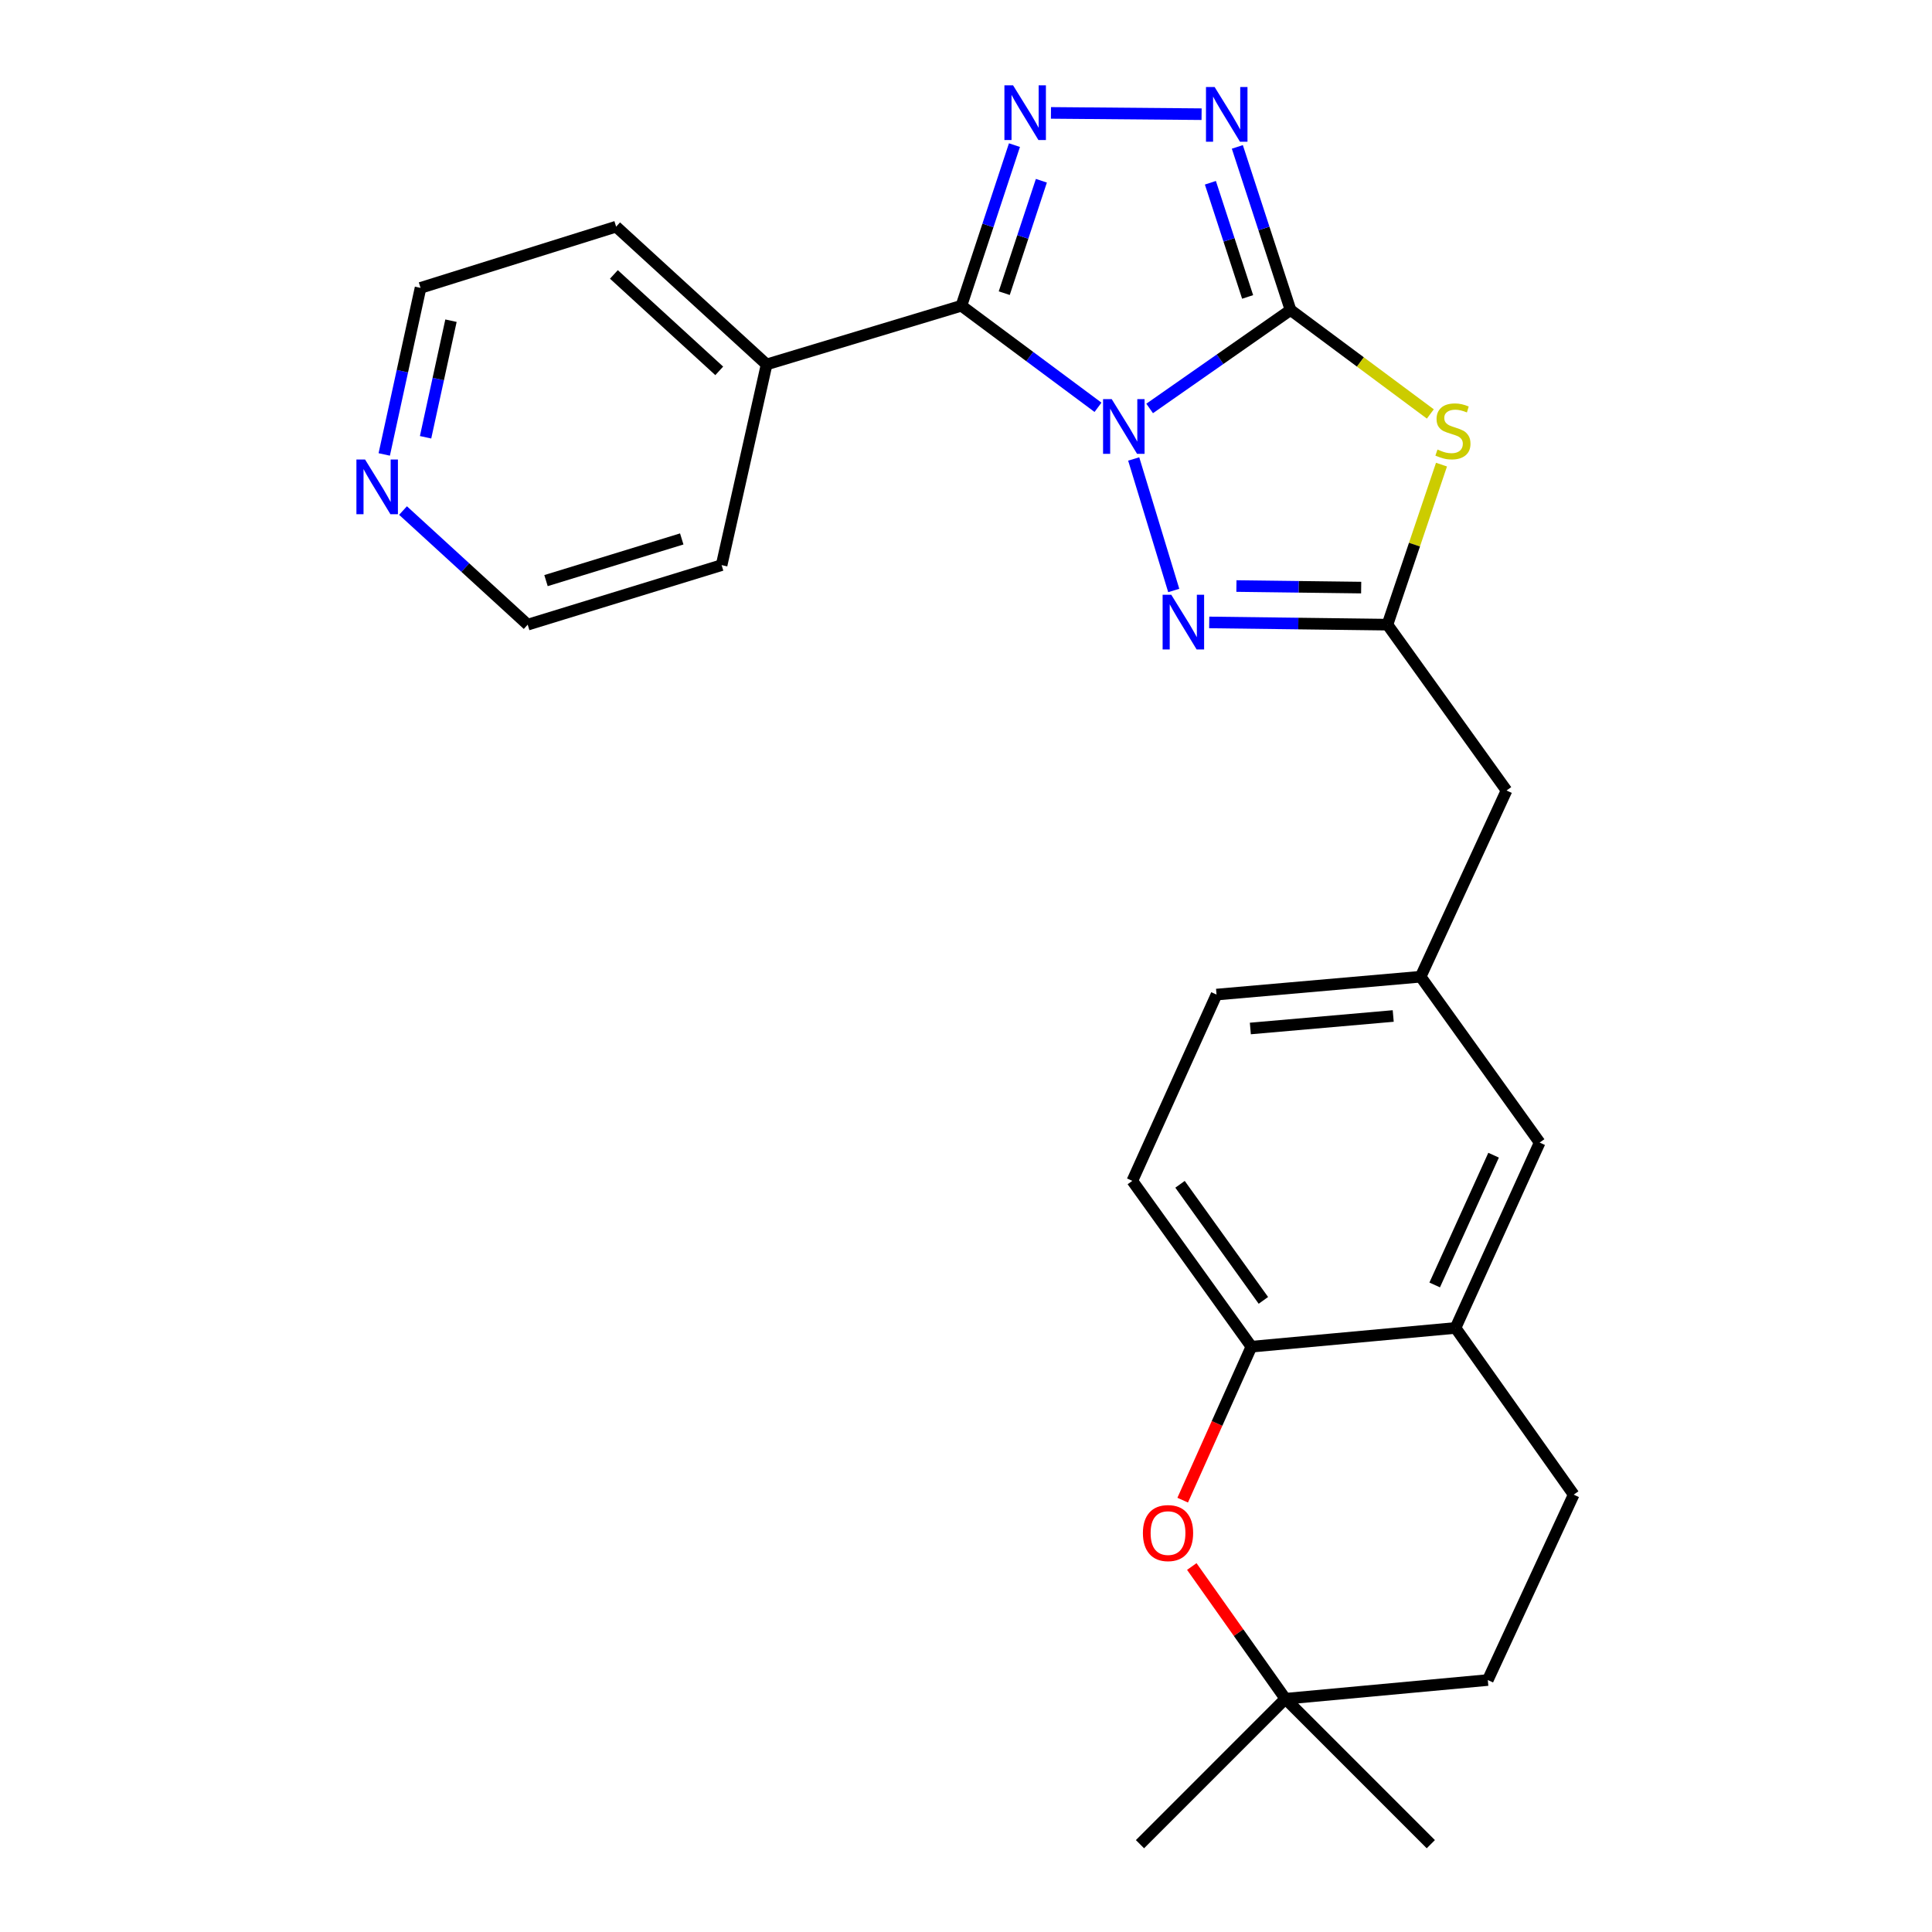 <?xml version='1.0' encoding='iso-8859-1'?>
<svg version='1.1' baseProfile='full'
              xmlns='http://www.w3.org/2000/svg'
                      xmlns:rdkit='http://www.rdkit.org/xml'
                      xmlns:xlink='http://www.w3.org/1999/xlink'
                  xml:space='preserve'
width='1000px' height='1000px' viewBox='0 0 1000 1000'>
<!-- END OF HEADER -->
<rect style='opacity:1.0;fill:#FFFFFF;stroke:none' width='1000' height='1000' x='0' y='0'> </rect>
<path class='bond-0' d='M 595.057,211.411 L 631.517,185.936' style='fill:none;fill-rule:evenodd;stroke:#0000FF;stroke-width:6px;stroke-linecap:butt;stroke-linejoin:miter;stroke-opacity:1' />
<path class='bond-0' d='M 631.517,185.936 L 667.976,160.46' style='fill:none;fill-rule:evenodd;stroke:#000000;stroke-width:6px;stroke-linecap:butt;stroke-linejoin:miter;stroke-opacity:1' />
<path class='bond-1' d='M 568.327,210.822 L 532.975,184.537' style='fill:none;fill-rule:evenodd;stroke:#0000FF;stroke-width:6px;stroke-linecap:butt;stroke-linejoin:miter;stroke-opacity:1' />
<path class='bond-1' d='M 532.975,184.537 L 497.624,158.252' style='fill:none;fill-rule:evenodd;stroke:#000000;stroke-width:6px;stroke-linecap:butt;stroke-linejoin:miter;stroke-opacity:1' />
<path class='bond-4' d='M 586.802,237.56 L 607.526,305.636' style='fill:none;fill-rule:evenodd;stroke:#0000FF;stroke-width:6px;stroke-linecap:butt;stroke-linejoin:miter;stroke-opacity:1' />
<path class='bond-2' d='M 667.976,160.46 L 704.157,187.362' style='fill:none;fill-rule:evenodd;stroke:#000000;stroke-width:6px;stroke-linecap:butt;stroke-linejoin:miter;stroke-opacity:1' />
<path class='bond-2' d='M 704.157,187.362 L 740.339,214.264' style='fill:none;fill-rule:evenodd;stroke:#CCCC00;stroke-width:6px;stroke-linecap:butt;stroke-linejoin:miter;stroke-opacity:1' />
<path class='bond-5' d='M 667.976,160.46 L 654.209,118.247' style='fill:none;fill-rule:evenodd;stroke:#000000;stroke-width:6px;stroke-linecap:butt;stroke-linejoin:miter;stroke-opacity:1' />
<path class='bond-5' d='M 654.209,118.247 L 640.442,76.034' style='fill:none;fill-rule:evenodd;stroke:#0000FF;stroke-width:6px;stroke-linecap:butt;stroke-linejoin:miter;stroke-opacity:1' />
<path class='bond-5' d='M 645.769,153.692 L 636.132,124.143' style='fill:none;fill-rule:evenodd;stroke:#000000;stroke-width:6px;stroke-linecap:butt;stroke-linejoin:miter;stroke-opacity:1' />
<path class='bond-5' d='M 636.132,124.143 L 626.495,94.594' style='fill:none;fill-rule:evenodd;stroke:#0000FF;stroke-width:6px;stroke-linecap:butt;stroke-linejoin:miter;stroke-opacity:1' />
<path class='bond-3' d='M 497.624,158.252 L 511.351,116.684' style='fill:none;fill-rule:evenodd;stroke:#000000;stroke-width:6px;stroke-linecap:butt;stroke-linejoin:miter;stroke-opacity:1' />
<path class='bond-3' d='M 511.351,116.684 L 525.078,75.116' style='fill:none;fill-rule:evenodd;stroke:#0000FF;stroke-width:6px;stroke-linecap:butt;stroke-linejoin:miter;stroke-opacity:1' />
<path class='bond-3' d='M 519.797,151.744 L 529.406,122.646' style='fill:none;fill-rule:evenodd;stroke:#000000;stroke-width:6px;stroke-linecap:butt;stroke-linejoin:miter;stroke-opacity:1' />
<path class='bond-3' d='M 529.406,122.646 L 539.015,93.548' style='fill:none;fill-rule:evenodd;stroke:#0000FF;stroke-width:6px;stroke-linecap:butt;stroke-linejoin:miter;stroke-opacity:1' />
<path class='bond-11' d='M 497.624,158.252 L 396.799,188.632' style='fill:none;fill-rule:evenodd;stroke:#000000;stroke-width:6px;stroke-linecap:butt;stroke-linejoin:miter;stroke-opacity:1' />
<path class='bond-26' d='M 746.117,240.49 L 732.129,281.907' style='fill:none;fill-rule:evenodd;stroke:#CCCC00;stroke-width:6px;stroke-linecap:butt;stroke-linejoin:miter;stroke-opacity:1' />
<path class='bond-26' d='M 732.129,281.907 L 718.14,323.323' style='fill:none;fill-rule:evenodd;stroke:#000000;stroke-width:6px;stroke-linecap:butt;stroke-linejoin:miter;stroke-opacity:1' />
<path class='bond-27' d='M 543.972,58.438 L 621.941,59.101' style='fill:none;fill-rule:evenodd;stroke:#0000FF;stroke-width:6px;stroke-linecap:butt;stroke-linejoin:miter;stroke-opacity:1' />
<path class='bond-6' d='M 625.89,322.17 L 672.015,322.746' style='fill:none;fill-rule:evenodd;stroke:#0000FF;stroke-width:6px;stroke-linecap:butt;stroke-linejoin:miter;stroke-opacity:1' />
<path class='bond-6' d='M 672.015,322.746 L 718.14,323.323' style='fill:none;fill-rule:evenodd;stroke:#000000;stroke-width:6px;stroke-linecap:butt;stroke-linejoin:miter;stroke-opacity:1' />
<path class='bond-6' d='M 639.965,303.33 L 672.253,303.734' style='fill:none;fill-rule:evenodd;stroke:#0000FF;stroke-width:6px;stroke-linecap:butt;stroke-linejoin:miter;stroke-opacity:1' />
<path class='bond-6' d='M 672.253,303.734 L 704.541,304.138' style='fill:none;fill-rule:evenodd;stroke:#000000;stroke-width:6px;stroke-linecap:butt;stroke-linejoin:miter;stroke-opacity:1' />
<path class='bond-13' d='M 718.14,323.323 L 779.777,409.159' style='fill:none;fill-rule:evenodd;stroke:#000000;stroke-width:6px;stroke-linecap:butt;stroke-linejoin:miter;stroke-opacity:1' />
<path class='bond-7' d='M 612.159,776.476 L 629.943,736.756' style='fill:none;fill-rule:evenodd;stroke:#FF0000;stroke-width:6px;stroke-linecap:butt;stroke-linejoin:miter;stroke-opacity:1' />
<path class='bond-7' d='M 629.943,736.756 L 647.726,697.037' style='fill:none;fill-rule:evenodd;stroke:#000000;stroke-width:6px;stroke-linecap:butt;stroke-linejoin:miter;stroke-opacity:1' />
<path class='bond-10' d='M 616.872,810.825 L 641.093,845.049' style='fill:none;fill-rule:evenodd;stroke:#FF0000;stroke-width:6px;stroke-linecap:butt;stroke-linejoin:miter;stroke-opacity:1' />
<path class='bond-10' d='M 641.093,845.049 L 665.314,879.272' style='fill:none;fill-rule:evenodd;stroke:#000000;stroke-width:6px;stroke-linecap:butt;stroke-linejoin:miter;stroke-opacity:1' />
<path class='bond-8' d='M 647.726,697.037 L 586.09,611.211' style='fill:none;fill-rule:evenodd;stroke:#000000;stroke-width:6px;stroke-linecap:butt;stroke-linejoin:miter;stroke-opacity:1' />
<path class='bond-8' d='M 653.925,673.072 L 610.78,612.994' style='fill:none;fill-rule:evenodd;stroke:#000000;stroke-width:6px;stroke-linecap:butt;stroke-linejoin:miter;stroke-opacity:1' />
<path class='bond-29' d='M 647.726,697.037 L 753.369,687.34' style='fill:none;fill-rule:evenodd;stroke:#000000;stroke-width:6px;stroke-linecap:butt;stroke-linejoin:miter;stroke-opacity:1' />
<path class='bond-9' d='M 753.369,687.34 L 796.931,591.395' style='fill:none;fill-rule:evenodd;stroke:#000000;stroke-width:6px;stroke-linecap:butt;stroke-linejoin:miter;stroke-opacity:1' />
<path class='bond-9' d='M 742.59,665.087 L 773.084,597.926' style='fill:none;fill-rule:evenodd;stroke:#000000;stroke-width:6px;stroke-linecap:butt;stroke-linejoin:miter;stroke-opacity:1' />
<path class='bond-17' d='M 753.369,687.34 L 814.54,773.63' style='fill:none;fill-rule:evenodd;stroke:#000000;stroke-width:6px;stroke-linecap:butt;stroke-linejoin:miter;stroke-opacity:1' />
<path class='bond-22' d='M 665.314,879.272 L 590.052,954.545' style='fill:none;fill-rule:evenodd;stroke:#000000;stroke-width:6px;stroke-linecap:butt;stroke-linejoin:miter;stroke-opacity:1' />
<path class='bond-23' d='M 665.314,879.272 L 740.587,954.545' style='fill:none;fill-rule:evenodd;stroke:#000000;stroke-width:6px;stroke-linecap:butt;stroke-linejoin:miter;stroke-opacity:1' />
<path class='bond-30' d='M 665.314,879.272 L 770.08,869.586' style='fill:none;fill-rule:evenodd;stroke:#000000;stroke-width:6px;stroke-linecap:butt;stroke-linejoin:miter;stroke-opacity:1' />
<path class='bond-24' d='M 396.799,188.632 L 373.507,292.51' style='fill:none;fill-rule:evenodd;stroke:#000000;stroke-width:6px;stroke-linecap:butt;stroke-linejoin:miter;stroke-opacity:1' />
<path class='bond-25' d='M 396.799,188.632 L 318.906,117.32' style='fill:none;fill-rule:evenodd;stroke:#000000;stroke-width:6px;stroke-linecap:butt;stroke-linejoin:miter;stroke-opacity:1' />
<path class='bond-25' d='M 372.275,191.959 L 317.751,142.041' style='fill:none;fill-rule:evenodd;stroke:#000000;stroke-width:6px;stroke-linecap:butt;stroke-linejoin:miter;stroke-opacity:1' />
<path class='bond-12' d='M 796.931,591.395 L 735.316,505.548' style='fill:none;fill-rule:evenodd;stroke:#000000;stroke-width:6px;stroke-linecap:butt;stroke-linejoin:miter;stroke-opacity:1' />
<path class='bond-14' d='M 779.777,409.159 L 735.316,505.548' style='fill:none;fill-rule:evenodd;stroke:#000000;stroke-width:6px;stroke-linecap:butt;stroke-linejoin:miter;stroke-opacity:1' />
<path class='bond-19' d='M 735.316,505.548 L 629.674,514.791' style='fill:none;fill-rule:evenodd;stroke:#000000;stroke-width:6px;stroke-linecap:butt;stroke-linejoin:miter;stroke-opacity:1' />
<path class='bond-19' d='M 721.127,525.876 L 647.178,532.345' style='fill:none;fill-rule:evenodd;stroke:#000000;stroke-width:6px;stroke-linecap:butt;stroke-linejoin:miter;stroke-opacity:1' />
<path class='bond-15' d='M 198.882,235.215 L 208.275,192.112' style='fill:none;fill-rule:evenodd;stroke:#0000FF;stroke-width:6px;stroke-linecap:butt;stroke-linejoin:miter;stroke-opacity:1' />
<path class='bond-15' d='M 208.275,192.112 L 217.669,149.009' style='fill:none;fill-rule:evenodd;stroke:#000000;stroke-width:6px;stroke-linecap:butt;stroke-linejoin:miter;stroke-opacity:1' />
<path class='bond-15' d='M 220.278,226.333 L 226.853,196.161' style='fill:none;fill-rule:evenodd;stroke:#0000FF;stroke-width:6px;stroke-linecap:butt;stroke-linejoin:miter;stroke-opacity:1' />
<path class='bond-15' d='M 226.853,196.161 L 233.428,165.989' style='fill:none;fill-rule:evenodd;stroke:#000000;stroke-width:6px;stroke-linecap:butt;stroke-linejoin:miter;stroke-opacity:1' />
<path class='bond-28' d='M 208.602,264.258 L 240.869,293.79' style='fill:none;fill-rule:evenodd;stroke:#0000FF;stroke-width:6px;stroke-linecap:butt;stroke-linejoin:miter;stroke-opacity:1' />
<path class='bond-28' d='M 240.869,293.79 L 273.136,323.323' style='fill:none;fill-rule:evenodd;stroke:#000000;stroke-width:6px;stroke-linecap:butt;stroke-linejoin:miter;stroke-opacity:1' />
<path class='bond-16' d='M 586.09,611.211 L 629.674,514.791' style='fill:none;fill-rule:evenodd;stroke:#000000;stroke-width:6px;stroke-linecap:butt;stroke-linejoin:miter;stroke-opacity:1' />
<path class='bond-18' d='M 814.54,773.63 L 770.08,869.586' style='fill:none;fill-rule:evenodd;stroke:#000000;stroke-width:6px;stroke-linecap:butt;stroke-linejoin:miter;stroke-opacity:1' />
<path class='bond-20' d='M 217.669,149.009 L 318.906,117.32' style='fill:none;fill-rule:evenodd;stroke:#000000;stroke-width:6px;stroke-linecap:butt;stroke-linejoin:miter;stroke-opacity:1' />
<path class='bond-21' d='M 273.136,323.323 L 373.507,292.51' style='fill:none;fill-rule:evenodd;stroke:#000000;stroke-width:6px;stroke-linecap:butt;stroke-linejoin:miter;stroke-opacity:1' />
<path class='bond-21' d='M 282.611,300.524 L 352.871,278.955' style='fill:none;fill-rule:evenodd;stroke:#000000;stroke-width:6px;stroke-linecap:butt;stroke-linejoin:miter;stroke-opacity:1' />
<path  class='atom-0' d='M 575.426 206.594
L 584.706 221.594
Q 585.626 223.074, 587.106 225.754
Q 588.586 228.434, 588.666 228.594
L 588.666 206.594
L 592.426 206.594
L 592.426 234.914
L 588.546 234.914
L 578.586 218.514
Q 577.426 216.594, 576.186 214.394
Q 574.986 212.194, 574.626 211.514
L 574.626 234.914
L 570.946 234.914
L 570.946 206.594
L 575.426 206.594
' fill='#0000FF'/>
<path  class='atom-3' d='M 744.038 232.682
Q 744.358 232.802, 745.678 233.362
Q 746.998 233.922, 748.438 234.282
Q 749.918 234.602, 751.358 234.602
Q 754.038 234.602, 755.598 233.322
Q 757.158 232.002, 757.158 229.722
Q 757.158 228.162, 756.358 227.202
Q 755.598 226.242, 754.398 225.722
Q 753.198 225.202, 751.198 224.602
Q 748.678 223.842, 747.158 223.122
Q 745.678 222.402, 744.598 220.882
Q 743.558 219.362, 743.558 216.802
Q 743.558 213.242, 745.958 211.042
Q 748.398 208.842, 753.198 208.842
Q 756.478 208.842, 760.198 210.402
L 759.278 213.482
Q 755.878 212.082, 753.318 212.082
Q 750.558 212.082, 749.038 213.242
Q 747.518 214.362, 747.558 216.322
Q 747.558 217.842, 748.318 218.762
Q 749.118 219.682, 750.238 220.202
Q 751.398 220.722, 753.318 221.322
Q 755.878 222.122, 757.398 222.922
Q 758.918 223.722, 759.998 225.362
Q 761.118 226.962, 761.118 229.722
Q 761.118 233.642, 758.478 235.762
Q 755.878 237.842, 751.518 237.842
Q 748.998 237.842, 747.078 237.282
Q 745.198 236.762, 742.958 235.842
L 744.038 232.682
' fill='#CCCC00'/>
<path  class='atom-4' d='M 524.363 44.165
L 533.643 59.165
Q 534.563 60.645, 536.043 63.325
Q 537.523 66.005, 537.603 66.165
L 537.603 44.165
L 541.363 44.165
L 541.363 72.485
L 537.483 72.485
L 527.523 56.085
Q 526.363 54.165, 525.123 51.965
Q 523.923 49.765, 523.563 49.085
L 523.563 72.485
L 519.883 72.485
L 519.883 44.165
L 524.363 44.165
' fill='#0000FF'/>
<path  class='atom-5' d='M 606.249 307.842
L 615.529 322.842
Q 616.449 324.322, 617.929 327.002
Q 619.409 329.682, 619.489 329.842
L 619.489 307.842
L 623.249 307.842
L 623.249 336.162
L 619.369 336.162
L 609.409 319.762
Q 608.249 317.842, 607.009 315.642
Q 605.809 313.442, 605.449 312.762
L 605.449 336.162
L 601.769 336.162
L 601.769 307.842
L 606.249 307.842
' fill='#0000FF'/>
<path  class='atom-6' d='M 628.696 45.052
L 637.976 60.052
Q 638.896 61.532, 640.376 64.212
Q 641.856 66.892, 641.936 67.052
L 641.936 45.052
L 645.696 45.052
L 645.696 73.372
L 641.816 73.372
L 631.856 56.972
Q 630.696 55.052, 629.456 52.852
Q 628.256 50.652, 627.896 49.972
L 627.896 73.372
L 624.216 73.372
L 624.216 45.052
L 628.696 45.052
' fill='#0000FF'/>
<path  class='atom-8' d='M 591.565 793.516
Q 591.565 786.716, 594.925 782.916
Q 598.285 779.116, 604.565 779.116
Q 610.845 779.116, 614.205 782.916
Q 617.565 786.716, 617.565 793.516
Q 617.565 800.396, 614.165 804.316
Q 610.765 808.196, 604.565 808.196
Q 598.325 808.196, 594.925 804.316
Q 591.565 800.436, 591.565 793.516
M 604.565 804.996
Q 608.885 804.996, 611.205 802.116
Q 613.565 799.196, 613.565 793.516
Q 613.565 787.956, 611.205 785.156
Q 608.885 782.316, 604.565 782.316
Q 600.245 782.316, 597.885 785.116
Q 595.565 787.916, 595.565 793.516
Q 595.565 799.236, 597.885 802.116
Q 600.245 804.996, 604.565 804.996
' fill='#FF0000'/>
<path  class='atom-16' d='M 188.962 237.851
L 198.242 252.851
Q 199.162 254.331, 200.642 257.011
Q 202.122 259.691, 202.202 259.851
L 202.202 237.851
L 205.962 237.851
L 205.962 266.171
L 202.082 266.171
L 192.122 249.771
Q 190.962 247.851, 189.722 245.651
Q 188.522 243.451, 188.162 242.771
L 188.162 266.171
L 184.482 266.171
L 184.482 237.851
L 188.962 237.851
' fill='#0000FF'/>
</svg>
